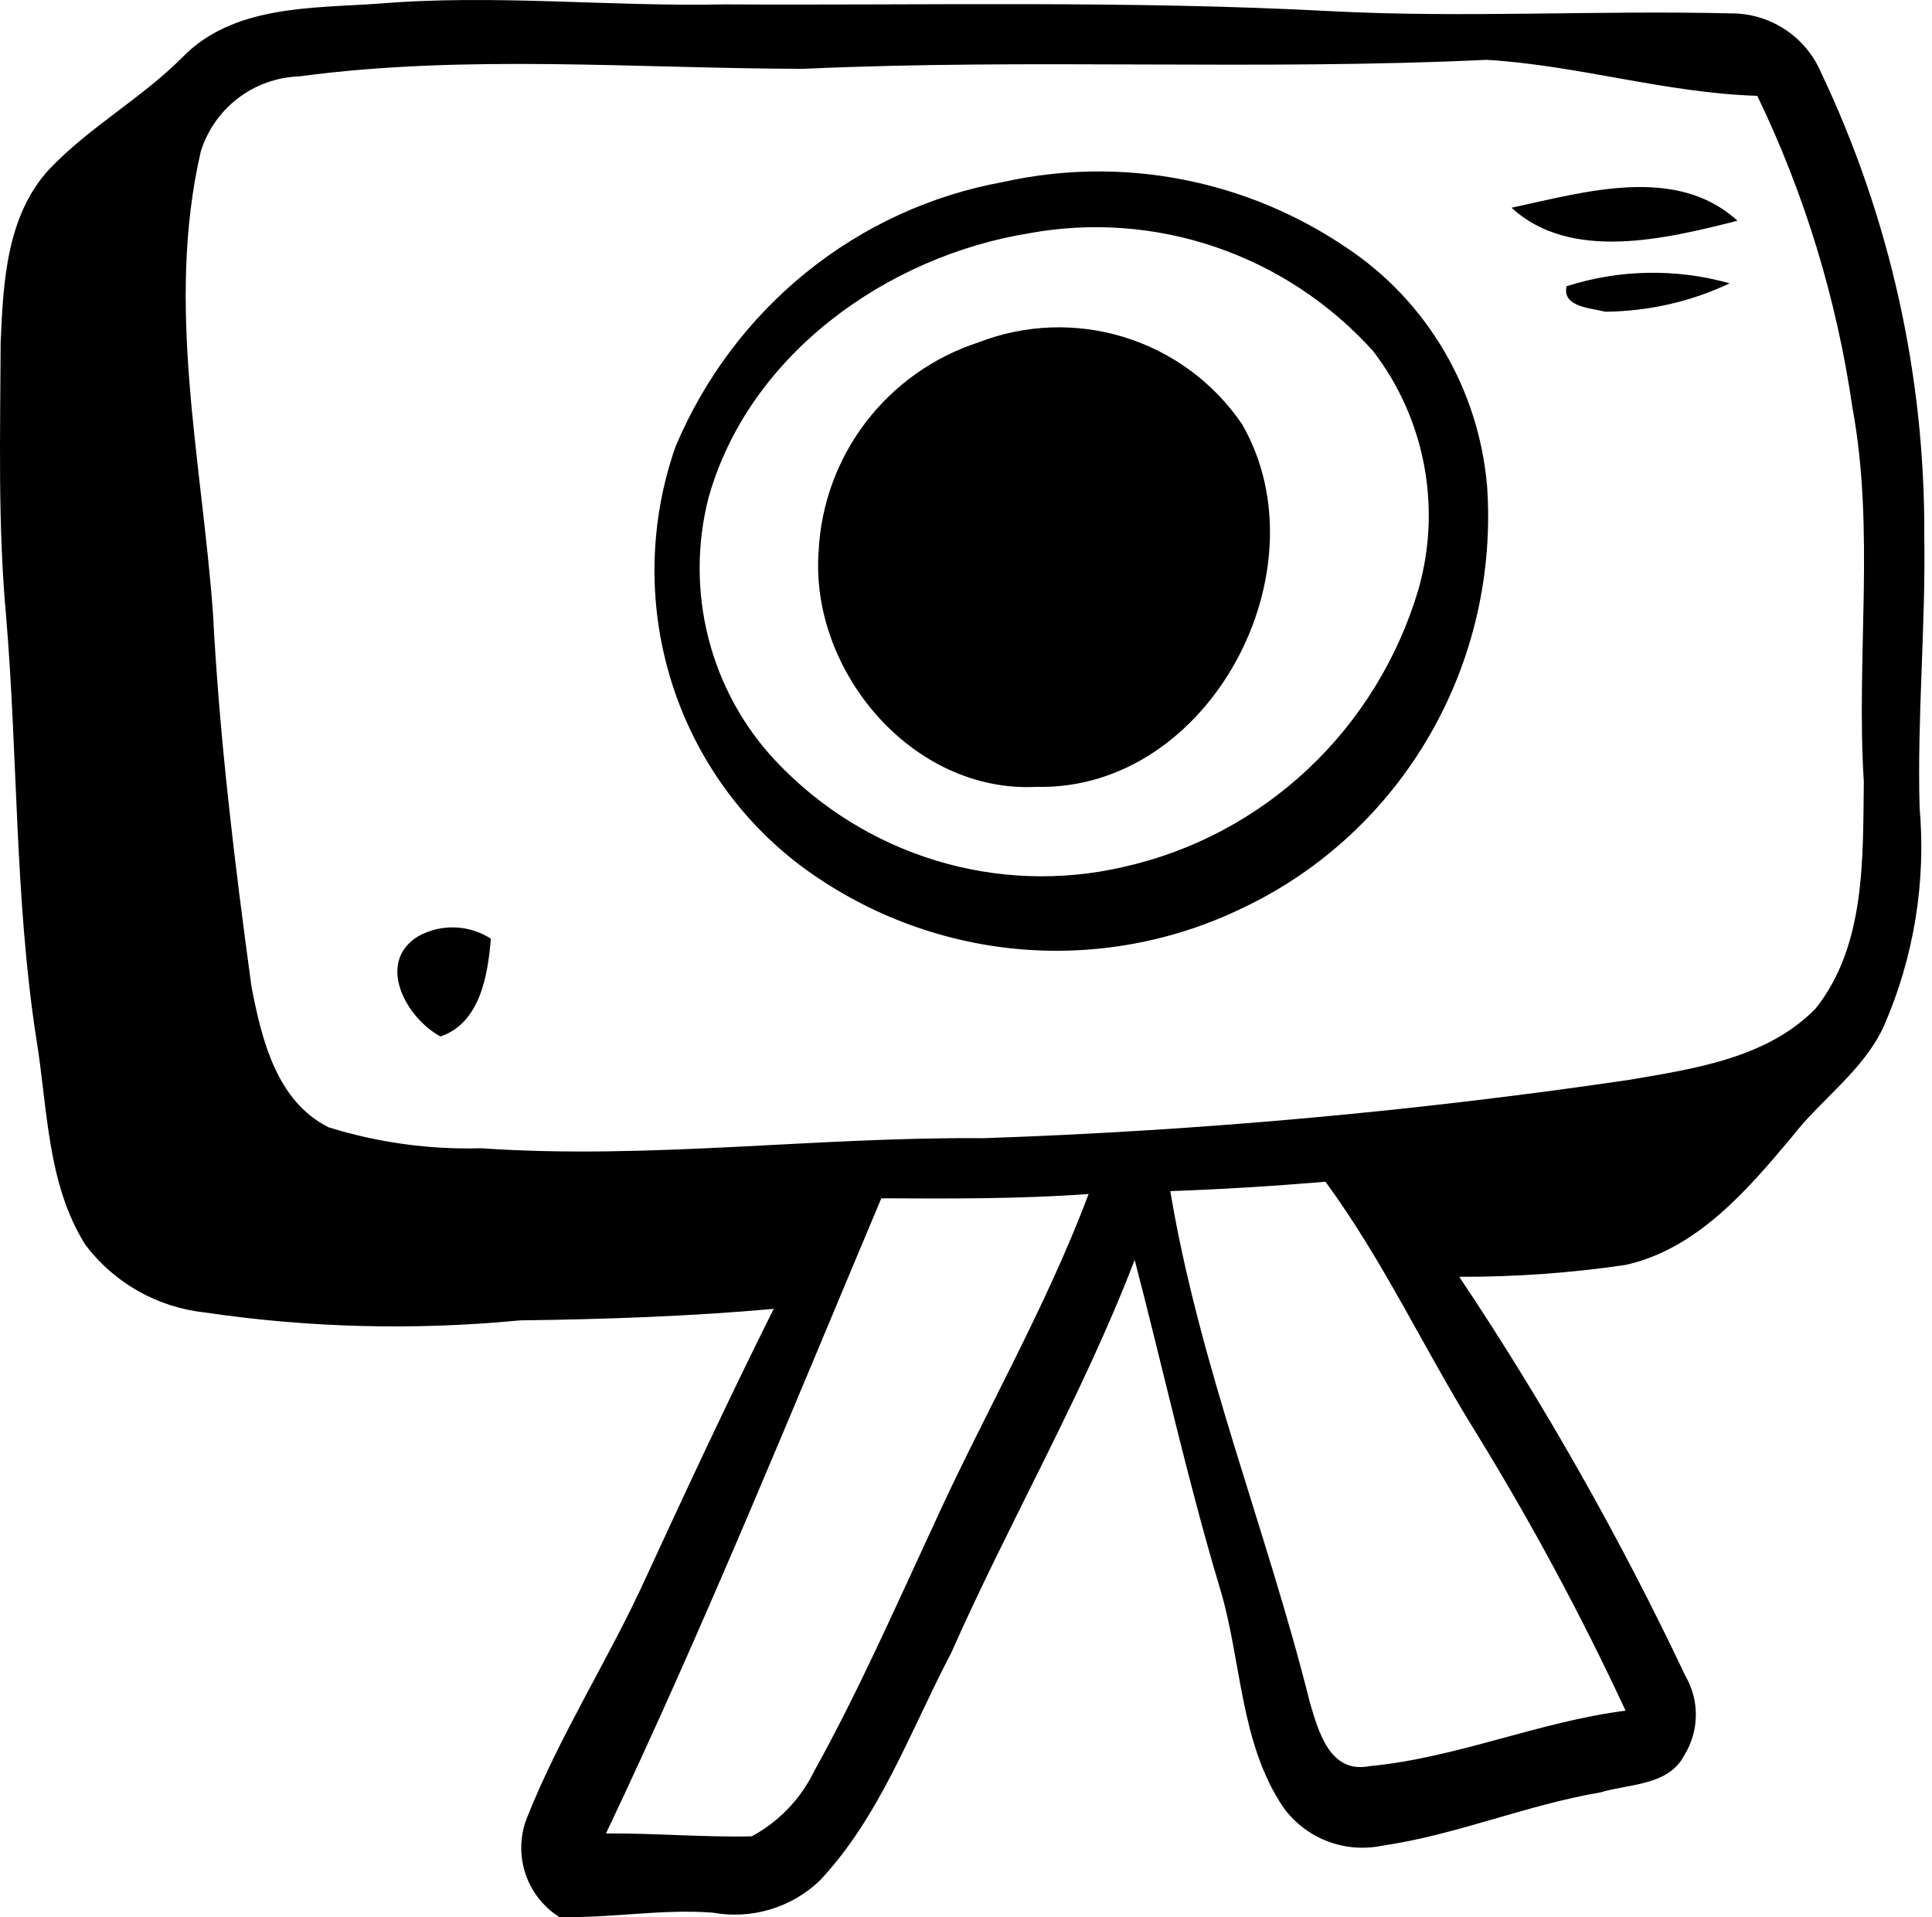 <?xml version="1.0" encoding="UTF-8"?> <svg xmlns="http://www.w3.org/2000/svg" width="126" height="125" viewBox="0 0 126 125" fill="none"> <path d="M53.44 122.643C57.406 118.441 59.378 112.83 62.03 107.783C65.856 99.143 70.621 90.95 74.001 82.147C75.855 89.26 77.428 96.444 79.54 103.486C80.995 108.252 80.831 113.628 83.718 117.877C84.442 118.861 85.432 119.616 86.572 120.053C87.712 120.49 88.954 120.59 90.149 120.342C94.984 119.638 99.538 117.689 104.373 116.868C106.227 116.304 108.809 116.445 109.842 114.45C110.325 113.673 110.586 112.78 110.599 111.865C110.611 110.951 110.374 110.051 109.912 109.261C105.641 100.242 100.715 91.549 95.172 83.25C98.801 83.263 102.426 83.004 106.016 82.475C110.64 81.442 113.902 77.663 116.813 74.189C118.738 71.677 121.531 69.822 122.869 66.887C124.819 62.414 125.618 57.523 125.192 52.661C125.028 46.745 125.591 40.853 125.497 34.96C125.552 24.503 123.249 14.168 118.761 4.723C118.269 3.576 117.451 2.599 116.407 1.914C115.363 1.229 114.141 0.867 112.893 0.873C104.209 0.662 95.524 1.178 86.863 0.732C73.696 0.028 60.505 0.357 47.314 0.286C39.779 0.45 32.221 -0.395 24.687 0.239C20.298 0.544 15.181 0.333 11.871 3.761C9.196 6.437 5.816 8.291 3.21 11.038C0.417 14.066 0.206 18.433 0.042 22.354C0.018 28.27 -0.146 34.209 0.394 40.125C1.168 49.304 0.957 58.577 2.365 67.709C3.117 72.24 3.046 77.17 5.581 81.184C6.509 82.406 7.677 83.426 9.013 84.181C10.349 84.936 11.825 85.41 13.35 85.574C20.158 86.579 27.062 86.753 33.911 86.091C39.427 86.02 44.966 85.833 50.459 85.34C47.572 91.115 44.849 96.96 42.15 102.806C39.732 108.135 36.54 113.065 34.381 118.488C33.915 119.645 33.869 120.929 34.251 122.116C34.632 123.304 35.417 124.321 36.47 124.99C39.803 125.084 43.136 124.45 46.492 124.709C47.731 124.934 49.005 124.864 50.212 124.505C51.419 124.146 52.525 123.508 53.44 122.643V122.643ZM96.322 93.509C99.898 99.327 103.135 105.347 106.016 111.539C100.336 112.266 95.008 114.614 89.328 115.154C86.722 115.67 85.995 112.9 85.431 111.022C82.638 99.824 78.226 89.072 76.324 77.663C79.681 77.546 83.061 77.334 86.441 77.052C90.243 82.217 92.919 88.063 96.322 93.509V93.509ZM13.092 9.888C13.519 8.506 14.365 7.291 15.513 6.412C16.661 5.533 18.055 5.033 19.5 4.981C30.39 3.526 41.422 4.465 52.383 4.488C67.218 3.808 82.099 4.606 96.956 3.901C102.894 4.254 108.621 6.061 114.607 6.249C117.693 12.655 119.783 19.495 120.803 26.532C122.305 34.608 121.038 42.825 121.554 50.971C121.484 55.948 121.695 61.629 118.409 65.761C115.24 69 110.499 69.681 106.251 70.409C92.297 72.462 78.239 73.732 64.143 74.212C53.205 74.118 42.314 75.621 31.376 74.869C28.015 74.963 24.66 74.503 21.448 73.508C18.021 71.817 17.059 67.733 16.401 64.329C15.298 56.253 14.312 48.13 13.89 39.984C13.162 30.007 10.792 19.865 13.092 9.888V9.888ZM39.521 119.544C45.976 105.951 51.632 92.007 57.477 78.132C61.983 78.156 66.49 78.179 70.996 77.851C68.156 85.41 64.072 92.382 60.763 99.707C58.298 105.012 55.928 110.388 53.088 115.506C52.21 117.305 50.789 118.783 49.027 119.732C45.858 119.802 42.69 119.521 39.521 119.544V119.544Z" fill="black"></path> <path d="M102.164 18.666C101.883 20.006 103.664 20.07 104.695 20.325C107.521 20.297 110.3 19.663 112.805 18.474C109.328 17.493 105.595 17.56 102.164 18.666V18.666Z" fill="black"></path> <path d="M113.313 14.393C109.305 10.734 103.353 12.519 98.577 13.545C102.441 17.093 108.633 15.576 113.313 14.393Z" fill="black"></path> <path d="M52.231 56.457C56.363 59.529 61.24 61.401 66.339 61.874C71.438 62.346 76.567 61.4 81.178 59.137C86.231 56.712 90.445 52.792 93.265 47.89C96.086 42.989 97.381 37.335 96.982 31.672C96.71 28.551 95.745 25.534 94.16 22.848C92.575 20.161 90.411 17.875 87.831 16.16C84.572 13.949 80.908 12.429 77.057 11.691C73.206 10.953 69.248 11.013 65.421 11.867C60.732 12.716 56.325 14.737 52.597 17.747C48.868 20.757 45.935 24.662 44.061 29.11C42.356 33.956 42.23 39.23 43.701 44.154C45.172 49.078 48.163 53.391 52.231 56.457ZM46.208 32.454C48.846 23.062 57.904 16.706 67.101 15.211C71.173 14.463 75.365 14.772 79.288 16.112C83.21 17.451 86.735 19.777 89.535 22.872C91.211 25.044 92.354 27.59 92.87 30.3C93.385 33.009 93.259 35.805 92.5 38.455C91.167 42.934 88.681 46.97 85.3 50.147C81.918 53.324 77.763 55.527 73.264 56.528C69.216 57.464 64.997 57.318 61.02 56.104C57.044 54.89 53.444 52.65 50.574 49.602C48.469 47.358 46.964 44.605 46.2 41.604C45.436 38.603 45.439 35.454 46.208 32.454V32.454Z" fill="black"></path> <path d="M67.604 51.305C78.907 51.561 86.48 37.154 81.004 27.657C79.165 24.956 76.462 22.958 73.338 21.99C70.214 21.022 66.853 21.141 63.806 22.327C60.896 23.274 58.342 25.08 56.482 27.507C54.622 29.934 53.544 32.868 53.389 35.92C52.806 43.741 59.495 51.724 67.604 51.305Z" fill="black"></path> <path d="M28.729 67.581C31.336 66.687 31.819 63.535 32.012 61.205C31.316 60.754 30.506 60.499 29.67 60.47C28.835 60.441 28.007 60.639 27.28 61.041C24.504 62.735 26.459 66.358 28.729 67.581Z" fill="black"></path> </svg> 